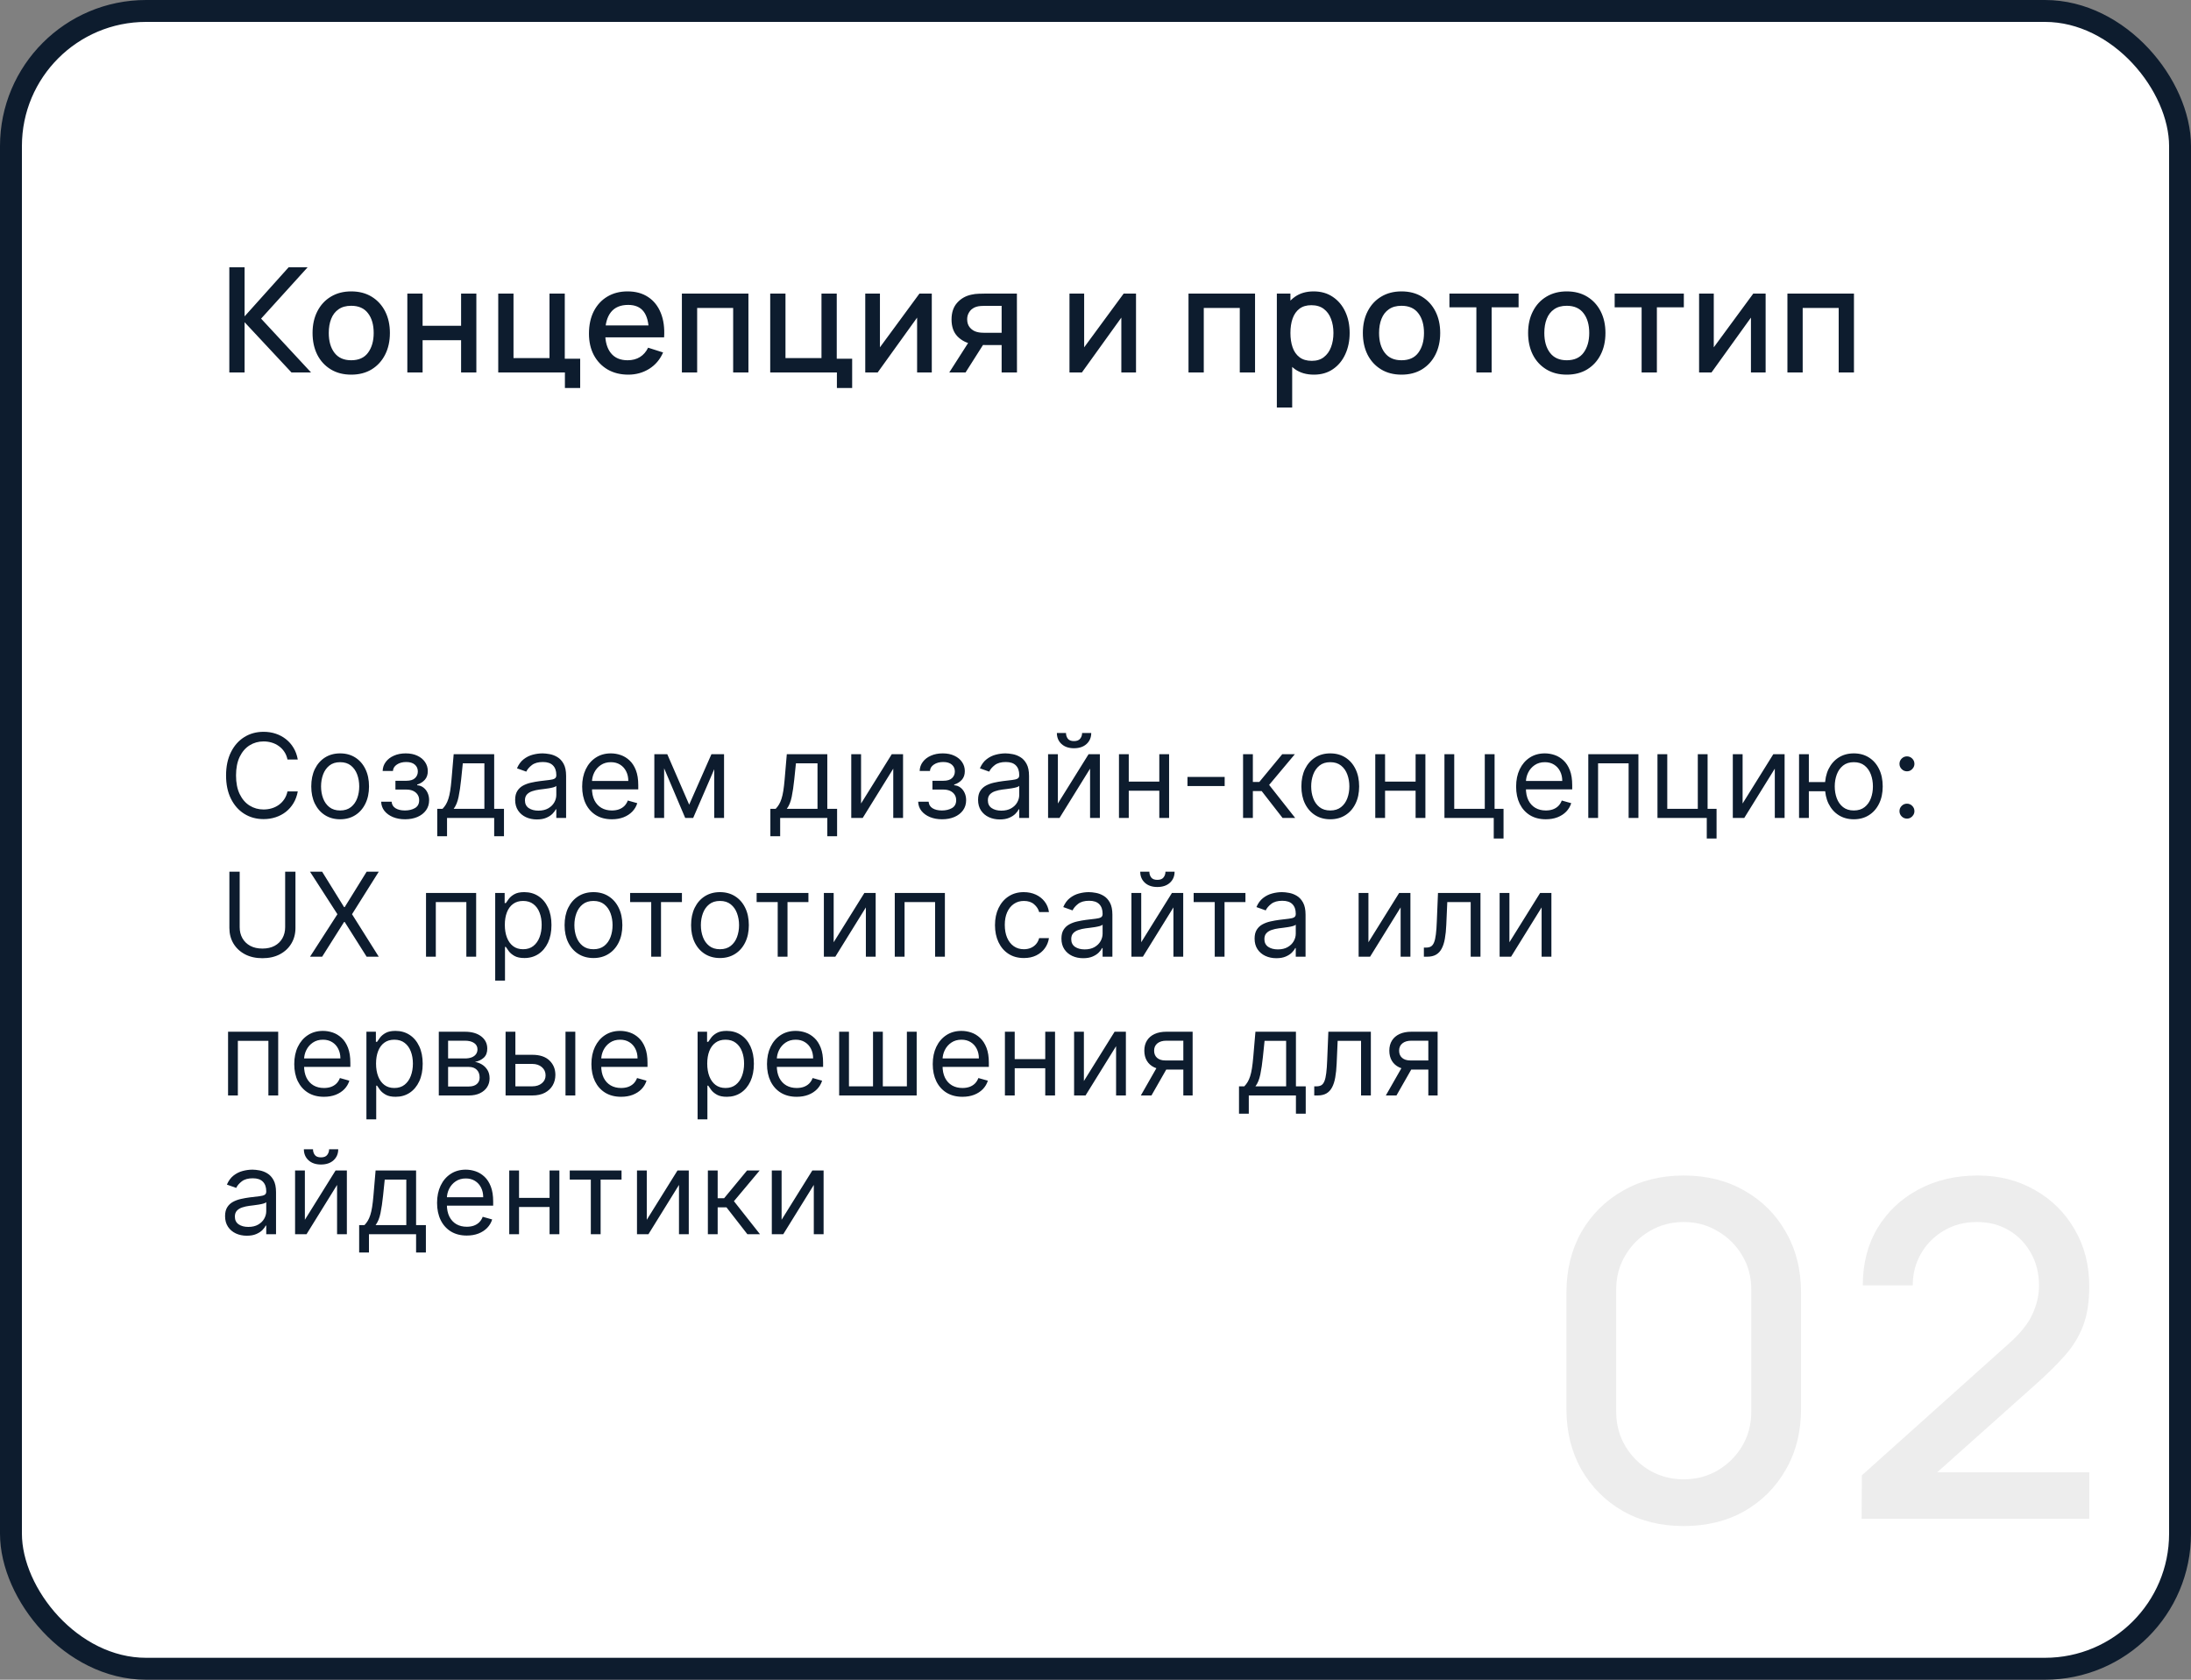 <?xml version="1.0" encoding="UTF-8"?> <svg xmlns="http://www.w3.org/2000/svg" width="300" height="230" viewBox="0 0 300 230" fill="none"><rect x="0" y="0" width="300" height="230" fill="#808080" stroke="none"/><rect x="1.5" y="1.5" width="297" height="227" rx="18.5" fill="white" stroke="#0D1C2E" stroke-width="3"></rect><path d="M31.4 51V36.6H33.49V43.32L39.52 36.6H42.12L35.75 43.63L42.59 51H39.91L33.49 44.12V51H31.4ZM48.087 51.3C47.007 51.3 46.07 51.057 45.277 50.57C44.483 50.083 43.87 49.413 43.437 48.56C43.01 47.7 42.797 46.71 42.797 45.59C42.797 44.463 43.017 43.473 43.457 42.62C43.897 41.76 44.514 41.093 45.307 40.62C46.1 40.14 47.027 39.9 48.087 39.9C49.167 39.9 50.103 40.143 50.897 40.63C51.69 41.117 52.303 41.787 52.737 42.64C53.17 43.493 53.387 44.477 53.387 45.59C53.387 46.717 53.167 47.71 52.727 48.57C52.294 49.423 51.68 50.093 50.887 50.58C50.093 51.06 49.16 51.3 48.087 51.3ZM48.087 49.33C49.12 49.33 49.89 48.983 50.397 48.29C50.91 47.59 51.167 46.69 51.167 45.59C51.167 44.463 50.907 43.563 50.387 42.89C49.873 42.21 49.107 41.87 48.087 41.87C47.387 41.87 46.81 42.03 46.357 42.35C45.904 42.663 45.567 43.1 45.347 43.66C45.127 44.213 45.017 44.857 45.017 45.59C45.017 46.723 45.277 47.63 45.797 48.31C46.317 48.99 47.08 49.33 48.087 49.33ZM55.774 51V40.2H57.864V44.61H63.134V40.2H65.224V51H63.134V46.58H57.864V51H55.774ZM77.35 53.13V51H68.221V40.2H70.311V49.03H75.24V40.2H77.331V49.12H79.441V53.13H77.35ZM86.033 51.3C84.96 51.3 84.016 51.067 83.203 50.6C82.396 50.127 81.766 49.47 81.313 48.63C80.866 47.783 80.643 46.803 80.643 45.69C80.643 44.51 80.863 43.487 81.303 42.62C81.75 41.753 82.37 41.083 83.163 40.61C83.956 40.137 84.88 39.9 85.933 39.9C87.033 39.9 87.97 40.157 88.743 40.67C89.516 41.177 90.093 41.9 90.473 42.84C90.86 43.78 91.013 44.897 90.933 46.19H88.843V45.43C88.83 44.177 88.59 43.25 88.123 42.65C87.663 42.05 86.96 41.75 86.013 41.75C84.966 41.75 84.18 42.08 83.653 42.74C83.126 43.4 82.863 44.353 82.863 45.6C82.863 46.787 83.126 47.707 83.653 48.36C84.18 49.007 84.94 49.33 85.933 49.33C86.586 49.33 87.15 49.183 87.623 48.89C88.103 48.59 88.476 48.163 88.743 47.61L90.793 48.26C90.373 49.227 89.736 49.977 88.883 50.51C88.03 51.037 87.08 51.3 86.033 51.3ZM82.183 46.19V44.56H89.893V46.19H82.183ZM93.367 51V40.2H102.477V51H100.387V42.17H95.457V51H93.367ZM114.591 53.13V51H105.461V40.2H107.551V49.03H112.481V40.2H114.571V49.12H116.681V53.13H114.591ZM127.584 40.2V51H125.574V43.49L120.174 51H118.474V40.2H120.484V47.56L125.894 40.2H127.584ZM137.148 51V47.25H135.008C134.755 47.25 134.451 47.24 134.098 47.22C133.751 47.2 133.425 47.163 133.118 47.11C132.311 46.963 131.638 46.613 131.098 46.06C130.558 45.5 130.288 44.73 130.288 43.75C130.288 42.803 130.541 42.043 131.048 41.47C131.561 40.89 132.211 40.517 132.998 40.35C133.338 40.27 133.685 40.227 134.038 40.22C134.398 40.207 134.701 40.2 134.948 40.2H139.238L139.248 51H137.148ZM129.978 51L132.708 46.73H134.918L132.208 51H129.978ZM134.828 45.57H137.148V41.88H134.828C134.681 41.88 134.501 41.887 134.288 41.9C134.075 41.913 133.868 41.95 133.668 42.01C133.461 42.07 133.261 42.177 133.068 42.33C132.881 42.483 132.728 42.68 132.608 42.92C132.488 43.153 132.428 43.423 132.428 43.73C132.428 44.19 132.558 44.57 132.818 44.87C133.078 45.163 133.388 45.357 133.748 45.45C133.941 45.503 134.135 45.537 134.328 45.55C134.521 45.563 134.688 45.57 134.828 45.57ZM155.547 40.2V51H153.537V43.49L148.137 51H146.437V40.2H148.447V47.56L153.857 40.2H155.547ZM162.735 51V40.2H171.845V51H169.755V42.17H164.825V51H162.735ZM179.91 51.3C178.877 51.3 178.01 51.05 177.31 50.55C176.61 50.043 176.08 49.36 175.72 48.5C175.36 47.64 175.18 46.67 175.18 45.59C175.18 44.51 175.357 43.54 175.71 42.68C176.07 41.82 176.597 41.143 177.29 40.65C177.99 40.15 178.85 39.9 179.87 39.9C180.883 39.9 181.757 40.15 182.49 40.65C183.23 41.143 183.8 41.82 184.2 42.68C184.6 43.533 184.8 44.503 184.8 45.59C184.8 46.67 184.6 47.643 184.2 48.51C183.807 49.37 183.243 50.05 182.51 50.55C181.783 51.05 180.917 51.3 179.91 51.3ZM174.83 55.8V40.2H176.69V47.97H176.93V55.8H174.83ZM179.62 49.41C180.287 49.41 180.837 49.24 181.27 48.9C181.71 48.56 182.037 48.103 182.25 47.53C182.47 46.95 182.58 46.303 182.58 45.59C182.58 44.883 182.47 44.243 182.25 43.67C182.037 43.097 181.707 42.64 181.26 42.3C180.813 41.96 180.243 41.79 179.55 41.79C178.897 41.79 178.357 41.95 177.93 42.27C177.51 42.59 177.197 43.037 176.99 43.61C176.79 44.183 176.69 44.843 176.69 45.59C176.69 46.337 176.79 46.997 176.99 47.57C177.19 48.143 177.507 48.593 177.94 48.92C178.373 49.247 178.933 49.41 179.62 49.41ZM191.898 51.3C190.818 51.3 189.881 51.057 189.088 50.57C188.294 50.083 187.681 49.413 187.248 48.56C186.821 47.7 186.608 46.71 186.608 45.59C186.608 44.463 186.828 43.473 187.268 42.62C187.708 41.76 188.324 41.093 189.118 40.62C189.911 40.14 190.838 39.9 191.898 39.9C192.978 39.9 193.914 40.143 194.708 40.63C195.501 41.117 196.114 41.787 196.548 42.64C196.981 43.493 197.198 44.477 197.198 45.59C197.198 46.717 196.978 47.71 196.538 48.57C196.104 49.423 195.491 50.093 194.698 50.58C193.904 51.06 192.971 51.3 191.898 51.3ZM191.898 49.33C192.931 49.33 193.701 48.983 194.208 48.29C194.721 47.59 194.978 46.69 194.978 45.59C194.978 44.463 194.718 43.563 194.198 42.89C193.684 42.21 192.918 41.87 191.898 41.87C191.198 41.87 190.621 42.03 190.168 42.35C189.714 42.663 189.378 43.1 189.158 43.66C188.938 44.213 188.828 44.857 188.828 45.59C188.828 46.723 189.088 47.63 189.608 48.31C190.128 48.99 190.891 49.33 191.898 49.33ZM202.151 51V42.08H198.461V40.2H207.931V42.08H204.241V51H202.151ZM214.524 51.3C213.444 51.3 212.508 51.057 211.714 50.57C210.921 50.083 210.308 49.413 209.874 48.56C209.448 47.7 209.234 46.71 209.234 45.59C209.234 44.463 209.454 43.473 209.894 42.62C210.334 41.76 210.951 41.093 211.744 40.62C212.538 40.14 213.464 39.9 214.524 39.9C215.604 39.9 216.541 40.143 217.334 40.63C218.128 41.117 218.741 41.787 219.174 42.64C219.608 43.493 219.824 44.477 219.824 45.59C219.824 46.717 219.604 47.71 219.164 48.57C218.731 49.423 218.118 50.093 217.324 50.58C216.531 51.06 215.598 51.3 214.524 51.3ZM214.524 49.33C215.558 49.33 216.328 48.983 216.834 48.29C217.348 47.59 217.604 46.69 217.604 45.59C217.604 44.463 217.344 43.563 216.824 42.89C216.311 42.21 215.544 41.87 214.524 41.87C213.824 41.87 213.248 42.03 212.794 42.35C212.341 42.663 212.004 43.1 211.784 43.66C211.564 44.213 211.454 44.857 211.454 45.59C211.454 46.723 211.714 47.63 212.234 48.31C212.754 48.99 213.518 49.33 214.524 49.33ZM224.777 51V42.08H221.087V40.2H230.557V42.08H226.867V51H224.777ZM241.756 40.2V51H239.746V43.49L234.346 51H232.646V40.2H234.656V47.56L240.066 40.2H241.756ZM244.741 51V40.2H253.851V51H251.761V42.17H246.831V51H244.741Z" fill="#0D1C2E"></path><path d="M40.773 104H39.364C39.28 103.595 39.135 103.239 38.926 102.932C38.722 102.625 38.472 102.367 38.176 102.159C37.885 101.947 37.561 101.788 37.205 101.682C36.849 101.576 36.477 101.523 36.091 101.523C35.386 101.523 34.748 101.701 34.176 102.057C33.608 102.413 33.155 102.938 32.818 103.631C32.485 104.324 32.318 105.174 32.318 106.182C32.318 107.189 32.485 108.04 32.818 108.733C33.155 109.426 33.608 109.951 34.176 110.307C34.748 110.663 35.386 110.841 36.091 110.841C36.477 110.841 36.849 110.788 37.205 110.682C37.561 110.576 37.885 110.419 38.176 110.21C38.472 109.998 38.722 109.739 38.926 109.432C39.135 109.121 39.28 108.765 39.364 108.364H40.773C40.667 108.958 40.474 109.491 40.193 109.96C39.913 110.43 39.564 110.83 39.148 111.159C38.731 111.485 38.263 111.733 37.744 111.903C37.229 112.074 36.678 112.159 36.091 112.159C35.099 112.159 34.216 111.917 33.443 111.432C32.67 110.947 32.062 110.258 31.619 109.364C31.176 108.47 30.954 107.409 30.954 106.182C30.954 104.955 31.176 103.894 31.619 103C32.062 102.106 32.67 101.417 33.443 100.932C34.216 100.447 35.099 100.205 36.091 100.205C36.678 100.205 37.229 100.29 37.744 100.46C38.263 100.631 38.731 100.881 39.148 101.21C39.564 101.536 39.913 101.934 40.193 102.403C40.474 102.869 40.667 103.402 40.773 104ZM46.573 112.182C45.785 112.182 45.094 111.994 44.499 111.619C43.909 111.244 43.447 110.72 43.113 110.045C42.784 109.371 42.619 108.583 42.619 107.682C42.619 106.773 42.784 105.979 43.113 105.301C43.447 104.623 43.909 104.097 44.499 103.722C45.094 103.347 45.785 103.159 46.573 103.159C47.361 103.159 48.051 103.347 48.642 103.722C49.236 104.097 49.698 104.623 50.028 105.301C50.361 105.979 50.528 106.773 50.528 107.682C50.528 108.583 50.361 109.371 50.028 110.045C49.698 110.72 49.236 111.244 48.642 111.619C48.051 111.994 47.361 112.182 46.573 112.182ZM46.573 110.977C47.172 110.977 47.664 110.824 48.051 110.517C48.437 110.21 48.723 109.807 48.909 109.307C49.094 108.807 49.187 108.265 49.187 107.682C49.187 107.098 49.094 106.555 48.909 106.051C48.723 105.547 48.437 105.14 48.051 104.83C47.664 104.519 47.172 104.364 46.573 104.364C45.975 104.364 45.482 104.519 45.096 104.83C44.71 105.14 44.424 105.547 44.238 106.051C44.053 106.555 43.96 107.098 43.96 107.682C43.96 108.265 44.053 108.807 44.238 109.307C44.424 109.807 44.71 110.21 45.096 110.517C45.482 110.824 45.975 110.977 46.573 110.977ZM52.189 109.773H53.621C53.651 110.167 53.83 110.466 54.155 110.67C54.485 110.875 54.913 110.977 55.439 110.977C55.977 110.977 56.437 110.867 56.82 110.648C57.203 110.424 57.394 110.064 57.394 109.568C57.394 109.277 57.322 109.023 57.178 108.807C57.034 108.587 56.831 108.417 56.57 108.295C56.309 108.174 56 108.114 55.644 108.114H54.144V106.909H55.644C56.178 106.909 56.572 106.788 56.826 106.545C57.083 106.303 57.212 106 57.212 105.636C57.212 105.246 57.074 104.934 56.797 104.699C56.521 104.46 56.129 104.341 55.621 104.341C55.11 104.341 54.684 104.456 54.343 104.688C54.002 104.915 53.822 105.208 53.803 105.568H52.394C52.409 105.098 52.553 104.684 52.826 104.324C53.098 103.96 53.47 103.676 53.939 103.472C54.409 103.263 54.947 103.159 55.553 103.159C56.167 103.159 56.699 103.267 57.15 103.483C57.604 103.695 57.955 103.985 58.201 104.352C58.451 104.716 58.576 105.129 58.576 105.591C58.576 106.083 58.437 106.481 58.161 106.784C57.884 107.087 57.538 107.303 57.121 107.432V107.523C57.451 107.545 57.737 107.652 57.979 107.841C58.225 108.027 58.417 108.271 58.553 108.574C58.689 108.873 58.758 109.205 58.758 109.568C58.758 110.098 58.615 110.561 58.331 110.955C58.047 111.345 57.657 111.648 57.161 111.864C56.665 112.076 56.098 112.182 55.462 112.182C54.845 112.182 54.292 112.081 53.803 111.881C53.314 111.676 52.926 111.394 52.638 111.034C52.354 110.67 52.205 110.25 52.189 109.773ZM59.869 114.5V110.75H60.596C60.775 110.564 60.928 110.364 61.057 110.148C61.185 109.932 61.297 109.676 61.392 109.381C61.49 109.081 61.574 108.718 61.642 108.29C61.71 107.858 61.771 107.337 61.824 106.727L62.119 103.273H67.665V110.75H69.006V114.5H67.665V112H61.21V114.5H59.869ZM62.119 110.75H66.324V104.523H63.369L63.142 106.727C63.047 107.64 62.93 108.437 62.79 109.119C62.65 109.801 62.426 110.345 62.119 110.75ZM73.514 112.205C72.96 112.205 72.459 112.1 72.008 111.892C71.557 111.68 71.199 111.375 70.934 110.977C70.669 110.576 70.536 110.091 70.536 109.523C70.536 109.023 70.635 108.617 70.832 108.307C71.029 107.992 71.292 107.746 71.621 107.568C71.951 107.39 72.315 107.258 72.712 107.17C73.114 107.08 73.517 107.008 73.923 106.955C74.453 106.886 74.883 106.835 75.212 106.801C75.546 106.763 75.788 106.701 75.94 106.614C76.095 106.527 76.173 106.375 76.173 106.159V106.114C76.173 105.553 76.019 105.117 75.712 104.807C75.409 104.496 74.949 104.341 74.332 104.341C73.692 104.341 73.19 104.481 72.826 104.761C72.462 105.042 72.207 105.341 72.059 105.659L70.786 105.205C71.014 104.674 71.317 104.261 71.695 103.966C72.078 103.667 72.495 103.458 72.945 103.341C73.4 103.22 73.847 103.159 74.286 103.159C74.567 103.159 74.889 103.193 75.252 103.261C75.62 103.326 75.974 103.46 76.315 103.665C76.659 103.869 76.945 104.178 77.173 104.591C77.4 105.004 77.514 105.557 77.514 106.25V112H76.173V110.818H76.105C76.014 111.008 75.862 111.21 75.65 111.426C75.438 111.642 75.156 111.826 74.803 111.977C74.451 112.129 74.021 112.205 73.514 112.205ZM73.718 111C74.248 111 74.695 110.896 75.059 110.688C75.427 110.479 75.703 110.21 75.889 109.881C76.078 109.551 76.173 109.205 76.173 108.841V107.614C76.116 107.682 75.991 107.744 75.798 107.801C75.608 107.854 75.389 107.902 75.139 107.943C74.892 107.981 74.652 108.015 74.417 108.045C74.186 108.072 73.998 108.095 73.855 108.114C73.506 108.159 73.18 108.233 72.877 108.335C72.578 108.434 72.335 108.583 72.15 108.784C71.968 108.981 71.877 109.25 71.877 109.591C71.877 110.057 72.05 110.409 72.394 110.648C72.743 110.883 73.184 111 73.718 111ZM83.78 112.182C82.939 112.182 82.214 111.996 81.604 111.625C80.998 111.25 80.53 110.727 80.201 110.057C79.875 109.383 79.712 108.598 79.712 107.705C79.712 106.811 79.875 106.023 80.201 105.341C80.53 104.655 80.988 104.121 81.576 103.739C82.166 103.352 82.856 103.159 83.644 103.159C84.098 103.159 84.547 103.235 84.99 103.386C85.433 103.538 85.837 103.784 86.201 104.125C86.564 104.462 86.854 104.909 87.07 105.466C87.286 106.023 87.394 106.708 87.394 107.523V108.091H80.666V106.932H86.03C86.03 106.439 85.932 106 85.735 105.614C85.541 105.227 85.265 104.922 84.905 104.699C84.549 104.475 84.129 104.364 83.644 104.364C83.11 104.364 82.647 104.496 82.257 104.761C81.871 105.023 81.574 105.364 81.365 105.784C81.157 106.205 81.053 106.655 81.053 107.136V107.909C81.053 108.568 81.166 109.127 81.394 109.585C81.625 110.04 81.945 110.386 82.354 110.625C82.763 110.86 83.238 110.977 83.78 110.977C84.132 110.977 84.451 110.928 84.735 110.83C85.022 110.727 85.271 110.576 85.479 110.375C85.687 110.17 85.848 109.917 85.962 109.614L87.257 109.977C87.121 110.417 86.892 110.803 86.57 111.136C86.248 111.466 85.85 111.723 85.377 111.909C84.903 112.091 84.371 112.182 83.78 112.182ZM94.366 110.182L97.412 103.273H98.684L94.912 112H93.821L90.116 103.273H91.366L94.366 110.182ZM90.934 103.273V112H89.594V103.273H90.934ZM97.798 112V103.273H99.139V112H97.798ZM105.482 114.5V110.75H106.209C106.387 110.564 106.54 110.364 106.669 110.148C106.798 109.932 106.91 109.676 107.004 109.381C107.103 109.081 107.186 108.718 107.254 108.29C107.323 107.858 107.383 107.337 107.436 106.727L107.732 103.273H113.277V110.75H114.618V114.5H113.277V112H106.823V114.5H105.482ZM107.732 110.75H111.936V104.523H108.982L108.754 106.727C108.66 107.64 108.542 108.437 108.402 109.119C108.262 109.801 108.039 110.345 107.732 110.75ZM117.899 110.023L122.103 103.273H123.649V112H122.308V105.25L118.126 112H116.558V103.273H117.899V110.023ZM125.719 109.773H127.151C127.181 110.167 127.359 110.466 127.685 110.67C128.015 110.875 128.443 110.977 128.969 110.977C129.507 110.977 129.967 110.867 130.35 110.648C130.733 110.424 130.924 110.064 130.924 109.568C130.924 109.277 130.852 109.023 130.708 108.807C130.564 108.587 130.361 108.417 130.1 108.295C129.839 108.174 129.53 108.114 129.174 108.114H127.674V106.909H129.174C129.708 106.909 130.102 106.788 130.356 106.545C130.613 106.303 130.742 106 130.742 105.636C130.742 105.246 130.604 104.934 130.327 104.699C130.051 104.46 129.659 104.341 129.151 104.341C128.64 104.341 128.214 104.456 127.873 104.688C127.532 104.915 127.352 105.208 127.333 105.568H125.924C125.939 105.098 126.083 104.684 126.356 104.324C126.628 103.96 127 103.676 127.469 103.472C127.939 103.263 128.477 103.159 129.083 103.159C129.697 103.159 130.229 103.267 130.68 103.483C131.134 103.695 131.484 103.985 131.731 104.352C131.981 104.716 132.106 105.129 132.106 105.591C132.106 106.083 131.967 106.481 131.691 106.784C131.414 107.087 131.068 107.303 130.651 107.432V107.523C130.981 107.545 131.267 107.652 131.509 107.841C131.755 108.027 131.947 108.271 132.083 108.574C132.219 108.873 132.287 109.205 132.287 109.568C132.287 110.098 132.145 110.561 131.861 110.955C131.577 111.345 131.187 111.648 130.691 111.864C130.195 112.076 129.628 112.182 128.992 112.182C128.375 112.182 127.822 112.081 127.333 111.881C126.844 111.676 126.456 111.394 126.168 111.034C125.884 110.67 125.734 110.25 125.719 109.773ZM136.899 112.205C136.346 112.205 135.844 112.1 135.394 111.892C134.943 111.68 134.585 111.375 134.32 110.977C134.055 110.576 133.922 110.091 133.922 109.523C133.922 109.023 134.02 108.617 134.217 108.307C134.414 107.992 134.678 107.746 135.007 107.568C135.337 107.39 135.7 107.258 136.098 107.17C136.5 107.08 136.903 107.008 137.308 106.955C137.839 106.886 138.269 106.835 138.598 106.801C138.931 106.763 139.174 106.701 139.325 106.614C139.481 106.527 139.558 106.375 139.558 106.159V106.114C139.558 105.553 139.405 105.117 139.098 104.807C138.795 104.496 138.335 104.341 137.717 104.341C137.077 104.341 136.575 104.481 136.212 104.761C135.848 105.042 135.592 105.341 135.445 105.659L134.172 105.205C134.399 104.674 134.702 104.261 135.081 103.966C135.464 103.667 135.88 103.458 136.331 103.341C136.786 103.22 137.233 103.159 137.672 103.159C137.952 103.159 138.274 103.193 138.638 103.261C139.005 103.326 139.359 103.46 139.7 103.665C140.045 103.869 140.331 104.178 140.558 104.591C140.786 105.004 140.899 105.557 140.899 106.25V112H139.558V110.818H139.49C139.399 111.008 139.248 111.21 139.036 111.426C138.823 111.642 138.541 111.826 138.189 111.977C137.837 112.129 137.407 112.205 136.899 112.205ZM137.104 111C137.634 111 138.081 110.896 138.445 110.688C138.812 110.479 139.089 110.21 139.274 109.881C139.464 109.551 139.558 109.205 139.558 108.841V107.614C139.501 107.682 139.376 107.744 139.183 107.801C138.994 107.854 138.774 107.902 138.524 107.943C138.278 107.981 138.037 108.015 137.803 108.045C137.572 108.072 137.384 108.095 137.24 108.114C136.892 108.159 136.566 108.233 136.263 108.335C135.964 108.434 135.721 108.583 135.536 108.784C135.354 108.981 135.263 109.25 135.263 109.591C135.263 110.057 135.435 110.409 135.78 110.648C136.128 110.883 136.57 111 137.104 111ZM144.848 110.023L149.052 103.273H150.598V112H149.257V105.25L145.075 112H143.507V103.273H144.848V110.023ZM148.166 100.364H149.416C149.416 100.977 149.204 101.479 148.779 101.869C148.355 102.259 147.779 102.455 147.052 102.455C146.336 102.455 145.766 102.259 145.342 101.869C144.921 101.479 144.711 100.977 144.711 100.364H145.961C145.961 100.659 146.043 100.919 146.206 101.142C146.372 101.366 146.654 101.477 147.052 101.477C147.45 101.477 147.734 101.366 147.904 101.142C148.079 100.919 148.166 100.659 148.166 100.364ZM159.054 107.023V108.273H154.236V107.023H159.054ZM154.554 103.273V112H153.214V103.273H154.554ZM160.077 103.273V112H158.736V103.273H160.077ZM167.686 106.386V107.636H162.595V106.386H167.686ZM170.205 112V103.273H171.546V107.068H172.433L175.569 103.273H177.296L173.774 107.477L177.342 112H175.614L172.751 108.318H171.546V112H170.205ZM182.145 112.182C181.357 112.182 180.666 111.994 180.071 111.619C179.48 111.244 179.018 110.72 178.685 110.045C178.355 109.371 178.191 108.583 178.191 107.682C178.191 106.773 178.355 105.979 178.685 105.301C179.018 104.623 179.48 104.097 180.071 103.722C180.666 103.347 181.357 103.159 182.145 103.159C182.933 103.159 183.622 103.347 184.213 103.722C184.808 104.097 185.27 104.623 185.6 105.301C185.933 105.979 186.1 106.773 186.1 107.682C186.1 108.583 185.933 109.371 185.6 110.045C185.27 110.72 184.808 111.244 184.213 111.619C183.622 111.994 182.933 112.182 182.145 112.182ZM182.145 110.977C182.744 110.977 183.236 110.824 183.622 110.517C184.009 110.21 184.295 109.807 184.48 109.307C184.666 108.807 184.759 108.265 184.759 107.682C184.759 107.098 184.666 106.555 184.48 106.051C184.295 105.547 184.009 105.14 183.622 104.83C183.236 104.519 182.744 104.364 182.145 104.364C181.547 104.364 181.054 104.519 180.668 104.83C180.282 105.14 179.996 105.547 179.81 106.051C179.624 106.555 179.532 107.098 179.532 107.682C179.532 108.265 179.624 108.807 179.81 109.307C179.996 109.807 180.282 110.21 180.668 110.517C181.054 110.824 181.547 110.977 182.145 110.977ZM194.148 107.023V108.273H189.329V107.023H194.148ZM189.648 103.273V112H188.307V103.273H189.648ZM195.17 103.273V112H193.829V103.273H195.17ZM204.643 103.273V110.75H205.87V114.818H204.529V112H197.779V103.273H199.12V110.75H203.302V103.273H204.643ZM211.661 112.182C210.82 112.182 210.094 111.996 209.485 111.625C208.879 111.25 208.411 110.727 208.081 110.057C207.755 109.383 207.593 108.598 207.593 107.705C207.593 106.811 207.755 106.023 208.081 105.341C208.411 104.655 208.869 104.121 209.456 103.739C210.047 103.352 210.736 103.159 211.524 103.159C211.979 103.159 212.428 103.235 212.871 103.386C213.314 103.538 213.718 103.784 214.081 104.125C214.445 104.462 214.735 104.909 214.951 105.466C215.166 106.023 215.274 106.708 215.274 107.523V108.091H208.547V106.932H213.911C213.911 106.439 213.812 106 213.615 105.614C213.422 105.227 213.146 104.922 212.786 104.699C212.43 104.475 212.009 104.364 211.524 104.364C210.99 104.364 210.528 104.496 210.138 104.761C209.752 105.023 209.454 105.364 209.246 105.784C209.038 106.205 208.933 106.655 208.933 107.136V107.909C208.933 108.568 209.047 109.127 209.274 109.585C209.505 110.04 209.826 110.386 210.235 110.625C210.644 110.86 211.119 110.977 211.661 110.977C212.013 110.977 212.331 110.928 212.615 110.83C212.903 110.727 213.151 110.576 213.36 110.375C213.568 110.17 213.729 109.917 213.843 109.614L215.138 109.977C215.002 110.417 214.772 110.803 214.451 111.136C214.129 111.466 213.731 111.723 213.257 111.909C212.784 112.091 212.252 112.182 211.661 112.182ZM217.474 112V103.273H224.338V112H222.997V104.523H218.815V112H217.474ZM233.81 103.273V110.75H235.038V114.818H233.697V112H226.947V103.273H228.288V110.75H232.469V103.273H233.81ZM238.604 110.023L242.808 103.273H244.354V112H243.013V105.25L238.831 112H237.263V103.273H238.604V110.023ZM251.152 107.091V108.341H246.538V107.091H251.152ZM247.674 103.273V112H246.333V103.273H247.674ZM253.833 112.182C253.046 112.182 252.354 111.994 251.76 111.619C251.169 111.244 250.707 110.72 250.373 110.045C250.044 109.371 249.879 108.583 249.879 107.682C249.879 106.773 250.044 105.979 250.373 105.301C250.707 104.623 251.169 104.097 251.76 103.722C252.354 103.347 253.046 103.159 253.833 103.159C254.621 103.159 255.311 103.347 255.902 103.722C256.496 104.097 256.958 104.623 257.288 105.301C257.621 105.979 257.788 106.773 257.788 107.682C257.788 108.583 257.621 109.371 257.288 110.045C256.958 110.72 256.496 111.244 255.902 111.619C255.311 111.994 254.621 112.182 253.833 112.182ZM253.833 110.977C254.432 110.977 254.924 110.824 255.311 110.517C255.697 110.21 255.983 109.807 256.169 109.307C256.354 108.807 256.447 108.265 256.447 107.682C256.447 107.098 256.354 106.555 256.169 106.051C255.983 105.547 255.697 105.14 255.311 104.83C254.924 104.519 254.432 104.364 253.833 104.364C253.235 104.364 252.742 104.519 252.356 104.83C251.97 105.14 251.684 105.547 251.498 106.051C251.313 106.555 251.22 107.098 251.22 107.682C251.22 108.265 251.313 108.807 251.498 109.307C251.684 109.807 251.97 110.21 252.356 110.517C252.742 110.824 253.235 110.977 253.833 110.977ZM261.107 112.091C260.827 112.091 260.586 111.991 260.385 111.79C260.185 111.589 260.084 111.348 260.084 111.068C260.084 110.788 260.185 110.547 260.385 110.347C260.586 110.146 260.827 110.045 261.107 110.045C261.387 110.045 261.628 110.146 261.829 110.347C262.029 110.547 262.13 110.788 262.13 111.068C262.13 111.254 262.082 111.424 261.988 111.58C261.897 111.735 261.774 111.86 261.618 111.955C261.467 112.045 261.296 112.091 261.107 112.091ZM261.107 105.614C260.827 105.614 260.586 105.513 260.385 105.312C260.185 105.112 260.084 104.871 260.084 104.591C260.084 104.311 260.185 104.07 260.385 103.869C260.586 103.669 260.827 103.568 261.107 103.568C261.387 103.568 261.628 103.669 261.829 103.869C262.029 104.07 262.13 104.311 262.13 104.591C262.13 104.777 262.082 104.947 261.988 105.102C261.897 105.258 261.774 105.383 261.618 105.477C261.467 105.568 261.296 105.614 261.107 105.614ZM39.045 119.364H40.455V127.068C40.455 127.864 40.267 128.574 39.892 129.199C39.521 129.82 38.996 130.311 38.318 130.67C37.64 131.027 36.845 131.205 35.932 131.205C35.019 131.205 34.224 131.027 33.545 130.67C32.867 130.311 32.341 129.82 31.966 129.199C31.595 128.574 31.409 127.864 31.409 127.068V119.364H32.818V126.955C32.818 127.523 32.943 128.028 33.193 128.472C33.443 128.911 33.799 129.258 34.261 129.511C34.727 129.761 35.284 129.886 35.932 129.886C36.58 129.886 37.136 129.761 37.602 129.511C38.068 129.258 38.424 128.911 38.67 128.472C38.92 128.028 39.045 127.523 39.045 126.955V119.364ZM44.11 119.364L47.11 124.205H47.201L50.201 119.364H51.86L48.201 125.182L51.86 131H50.201L47.201 126.25H47.11L44.11 131H42.451L46.201 125.182L42.451 119.364H44.11ZM58.332 131V122.273H65.196V131H63.855V123.523H59.673V131H58.332ZM67.805 134.273V122.273H69.1V123.659H69.259C69.358 123.508 69.494 123.314 69.668 123.08C69.846 122.841 70.1 122.629 70.43 122.443C70.763 122.254 71.214 122.159 71.782 122.159C72.517 122.159 73.165 122.343 73.725 122.71C74.286 123.078 74.723 123.598 75.038 124.273C75.352 124.947 75.509 125.742 75.509 126.659C75.509 127.583 75.352 128.384 75.038 129.062C74.723 129.737 74.288 130.259 73.731 130.631C73.174 130.998 72.532 131.182 71.805 131.182C71.244 131.182 70.795 131.089 70.458 130.903C70.121 130.714 69.862 130.5 69.68 130.261C69.498 130.019 69.358 129.818 69.259 129.659H69.146V134.273H67.805ZM69.123 126.636C69.123 127.295 69.219 127.877 69.413 128.381C69.606 128.881 69.888 129.273 70.259 129.557C70.63 129.837 71.085 129.977 71.623 129.977C72.184 129.977 72.651 129.83 73.026 129.534C73.405 129.235 73.689 128.833 73.879 128.33C74.072 127.822 74.168 127.258 74.168 126.636C74.168 126.023 74.074 125.47 73.884 124.977C73.699 124.481 73.416 124.089 73.038 123.801C72.663 123.509 72.191 123.364 71.623 123.364C71.078 123.364 70.619 123.502 70.248 123.778C69.877 124.051 69.596 124.434 69.407 124.926C69.218 125.415 69.123 125.985 69.123 126.636ZM81.26 131.182C80.472 131.182 79.781 130.994 79.186 130.619C78.596 130.244 78.133 129.72 77.8 129.045C77.471 128.371 77.306 127.583 77.306 126.682C77.306 125.773 77.471 124.979 77.8 124.301C78.133 123.623 78.596 123.097 79.186 122.722C79.781 122.347 80.472 122.159 81.26 122.159C82.048 122.159 82.737 122.347 83.328 122.722C83.923 123.097 84.385 123.623 84.715 124.301C85.048 124.979 85.215 125.773 85.215 126.682C85.215 127.583 85.048 128.371 84.715 129.045C84.385 129.72 83.923 130.244 83.328 130.619C82.737 130.994 82.048 131.182 81.26 131.182ZM81.26 129.977C81.859 129.977 82.351 129.824 82.737 129.517C83.124 129.21 83.41 128.807 83.596 128.307C83.781 127.807 83.874 127.265 83.874 126.682C83.874 126.098 83.781 125.555 83.596 125.051C83.41 124.547 83.124 124.14 82.737 123.83C82.351 123.519 81.859 123.364 81.26 123.364C80.662 123.364 80.169 123.519 79.783 123.83C79.397 124.14 79.111 124.547 78.925 125.051C78.739 125.555 78.647 126.098 78.647 126.682C78.647 127.265 78.739 127.807 78.925 128.307C79.111 128.807 79.397 129.21 79.783 129.517C80.169 129.824 80.662 129.977 81.26 129.977ZM86.281 123.523V122.273H93.372V123.523H90.508V131H89.167V123.523H86.281ZM98.58 131.182C97.792 131.182 97.101 130.994 96.506 130.619C95.915 130.244 95.453 129.72 95.12 129.045C94.79 128.371 94.626 127.583 94.626 126.682C94.626 125.773 94.79 124.979 95.12 124.301C95.453 123.623 95.915 123.097 96.506 122.722C97.101 122.347 97.792 122.159 98.58 122.159C99.368 122.159 100.057 122.347 100.648 122.722C101.243 123.097 101.705 123.623 102.035 124.301C102.368 124.979 102.535 125.773 102.535 126.682C102.535 127.583 102.368 128.371 102.035 129.045C101.705 129.72 101.243 130.244 100.648 130.619C100.057 130.994 99.368 131.182 98.58 131.182ZM98.58 129.977C99.179 129.977 99.671 129.824 100.057 129.517C100.444 129.21 100.73 128.807 100.915 128.307C101.101 127.807 101.194 127.265 101.194 126.682C101.194 126.098 101.101 125.555 100.915 125.051C100.73 124.547 100.444 124.14 100.057 123.83C99.671 123.519 99.179 123.364 98.58 123.364C97.982 123.364 97.489 123.519 97.103 123.83C96.717 124.14 96.431 124.547 96.245 125.051C96.059 125.555 95.967 126.098 95.967 126.682C95.967 127.265 96.059 127.807 96.245 128.307C96.431 128.807 96.717 129.21 97.103 129.517C97.489 129.824 97.982 129.977 98.58 129.977ZM103.601 123.523V122.273H110.692V123.523H107.828V131H106.487V123.523H103.601ZM114.149 129.023L118.353 122.273H119.899V131H118.558V124.25L114.376 131H112.808V122.273H114.149V129.023ZM122.515 131V122.273H129.378V131H128.037V123.523H123.856V131H122.515ZM140.193 131.182C139.375 131.182 138.67 130.989 138.079 130.602C137.488 130.216 137.034 129.684 136.715 129.006C136.397 128.328 136.238 127.553 136.238 126.682C136.238 125.795 136.401 125.013 136.727 124.335C137.056 123.653 137.515 123.121 138.102 122.739C138.693 122.352 139.382 122.159 140.17 122.159C140.784 122.159 141.337 122.273 141.829 122.5C142.322 122.727 142.725 123.045 143.039 123.455C143.354 123.864 143.549 124.341 143.625 124.886H142.284C142.181 124.489 141.954 124.136 141.602 123.83C141.253 123.519 140.784 123.364 140.193 123.364C139.67 123.364 139.212 123.5 138.818 123.773C138.428 124.042 138.123 124.422 137.903 124.915C137.687 125.403 137.579 125.977 137.579 126.636C137.579 127.311 137.685 127.898 137.897 128.398C138.113 128.898 138.416 129.286 138.806 129.562C139.2 129.839 139.662 129.977 140.193 129.977C140.541 129.977 140.857 129.917 141.142 129.795C141.426 129.674 141.666 129.5 141.863 129.273C142.06 129.045 142.2 128.773 142.284 128.455H143.625C143.549 128.97 143.361 129.434 143.062 129.847C142.767 130.256 142.375 130.581 141.886 130.824C141.401 131.062 140.837 131.182 140.193 131.182ZM148.313 131.205C147.76 131.205 147.258 131.1 146.807 130.892C146.357 130.68 145.999 130.375 145.733 129.977C145.468 129.576 145.336 129.091 145.336 128.523C145.336 128.023 145.434 127.617 145.631 127.307C145.828 126.992 146.091 126.746 146.421 126.568C146.75 126.39 147.114 126.258 147.512 126.17C147.913 126.08 148.317 126.008 148.722 125.955C149.252 125.886 149.682 125.835 150.012 125.801C150.345 125.763 150.588 125.701 150.739 125.614C150.894 125.527 150.972 125.375 150.972 125.159V125.114C150.972 124.553 150.819 124.117 150.512 123.807C150.209 123.496 149.749 123.341 149.131 123.341C148.491 123.341 147.989 123.481 147.625 123.761C147.262 124.042 147.006 124.341 146.858 124.659L145.586 124.205C145.813 123.674 146.116 123.261 146.495 122.966C146.877 122.667 147.294 122.458 147.745 122.341C148.199 122.22 148.646 122.159 149.086 122.159C149.366 122.159 149.688 122.193 150.052 122.261C150.419 122.326 150.773 122.46 151.114 122.665C151.459 122.869 151.745 123.178 151.972 123.591C152.199 124.004 152.313 124.557 152.313 125.25V131H150.972V129.818H150.904C150.813 130.008 150.661 130.21 150.449 130.426C150.237 130.642 149.955 130.826 149.603 130.977C149.25 131.129 148.821 131.205 148.313 131.205ZM148.518 130C149.048 130 149.495 129.896 149.858 129.688C150.226 129.479 150.502 129.21 150.688 128.881C150.877 128.551 150.972 128.205 150.972 127.841V126.614C150.915 126.682 150.79 126.744 150.597 126.801C150.408 126.854 150.188 126.902 149.938 126.943C149.692 126.981 149.451 127.015 149.216 127.045C148.985 127.072 148.798 127.095 148.654 127.114C148.305 127.159 147.98 127.233 147.677 127.335C147.377 127.434 147.135 127.583 146.949 127.784C146.768 127.981 146.677 128.25 146.677 128.591C146.677 129.057 146.849 129.409 147.194 129.648C147.542 129.883 147.983 130 148.518 130ZM156.261 129.023L160.466 122.273H162.011V131H160.67V124.25L156.489 131H154.92V122.273H156.261V129.023ZM159.579 119.364H160.829C160.829 119.977 160.617 120.479 160.193 120.869C159.769 121.259 159.193 121.455 158.466 121.455C157.75 121.455 157.18 121.259 156.756 120.869C156.335 120.479 156.125 119.977 156.125 119.364H157.375C157.375 119.659 157.456 119.919 157.619 120.142C157.786 120.366 158.068 120.477 158.466 120.477C158.864 120.477 159.148 120.366 159.318 120.142C159.492 119.919 159.579 119.659 159.579 119.364ZM163.44 123.523V122.273H170.531V123.523H167.667V131H166.326V123.523H163.44ZM174.762 131.205C174.209 131.205 173.707 131.1 173.256 130.892C172.805 130.68 172.447 130.375 172.182 129.977C171.917 129.576 171.784 129.091 171.784 128.523C171.784 128.023 171.883 127.617 172.08 127.307C172.277 126.992 172.54 126.746 172.87 126.568C173.199 126.39 173.563 126.258 173.961 126.17C174.362 126.08 174.765 126.008 175.171 125.955C175.701 125.886 176.131 125.835 176.461 125.801C176.794 125.763 177.036 125.701 177.188 125.614C177.343 125.527 177.421 125.375 177.421 125.159V125.114C177.421 124.553 177.267 124.117 176.961 123.807C176.658 123.496 176.197 123.341 175.58 123.341C174.94 123.341 174.438 123.481 174.074 123.761C173.711 124.042 173.455 124.341 173.307 124.659L172.034 124.205C172.262 123.674 172.565 123.261 172.944 122.966C173.326 122.667 173.743 122.458 174.194 122.341C174.648 122.22 175.095 122.159 175.534 122.159C175.815 122.159 176.137 122.193 176.5 122.261C176.868 122.326 177.222 122.46 177.563 122.665C177.908 122.869 178.194 123.178 178.421 123.591C178.648 124.004 178.762 124.557 178.762 125.25V131H177.421V129.818H177.353C177.262 130.008 177.11 130.21 176.898 130.426C176.686 130.642 176.404 130.826 176.051 130.977C175.699 131.129 175.269 131.205 174.762 131.205ZM174.966 130C175.497 130 175.944 129.896 176.307 129.688C176.675 129.479 176.951 129.21 177.137 128.881C177.326 128.551 177.421 128.205 177.421 127.841V126.614C177.364 126.682 177.239 126.744 177.046 126.801C176.856 126.854 176.637 126.902 176.387 126.943C176.14 126.981 175.9 127.015 175.665 127.045C175.434 127.072 175.247 127.095 175.103 127.114C174.754 127.159 174.428 127.233 174.125 127.335C173.826 127.434 173.584 127.583 173.398 127.784C173.216 127.981 173.125 128.25 173.125 128.591C173.125 129.057 173.298 129.409 173.642 129.648C173.991 129.883 174.432 130 174.966 130ZM187.37 129.023L191.575 122.273H193.12V131H191.779V124.25L187.597 131H186.029V122.273H187.37V129.023ZM194.963 131V129.75H195.281C195.543 129.75 195.761 129.699 195.935 129.597C196.109 129.491 196.249 129.307 196.355 129.045C196.465 128.78 196.549 128.413 196.605 127.943C196.666 127.47 196.71 126.867 196.736 126.136L196.895 122.273H202.713V131H201.372V123.523H198.168L198.031 126.636C198.001 127.352 197.937 127.983 197.838 128.528C197.744 129.07 197.598 129.525 197.401 129.892C197.208 130.259 196.95 130.536 196.628 130.722C196.306 130.907 195.903 131 195.418 131H194.963ZM206.674 129.023L210.879 122.273H212.424V131H211.084V124.25L206.902 131H205.334V122.273H206.674V129.023ZM31.227 150V141.273H38.091V150H36.75V142.523H32.568V150H31.227ZM44.359 150.182C43.518 150.182 42.793 149.996 42.183 149.625C41.577 149.25 41.109 148.727 40.779 148.057C40.454 147.383 40.291 146.598 40.291 145.705C40.291 144.811 40.454 144.023 40.779 143.341C41.109 142.655 41.567 142.121 42.154 141.739C42.745 141.352 43.435 141.159 44.222 141.159C44.677 141.159 45.126 141.235 45.569 141.386C46.012 141.538 46.416 141.784 46.779 142.125C47.143 142.462 47.433 142.909 47.649 143.466C47.864 144.023 47.972 144.708 47.972 145.523V146.091H41.245V144.932H46.609C46.609 144.439 46.51 144 46.313 143.614C46.12 143.227 45.844 142.922 45.484 142.699C45.128 142.475 44.707 142.364 44.222 142.364C43.688 142.364 43.226 142.496 42.836 142.761C42.45 143.023 42.152 143.364 41.944 143.784C41.736 144.205 41.632 144.655 41.632 145.136V145.909C41.632 146.568 41.745 147.127 41.972 147.585C42.204 148.04 42.524 148.386 42.933 148.625C43.342 148.86 43.817 148.977 44.359 148.977C44.711 148.977 45.029 148.928 45.313 148.83C45.601 148.727 45.849 148.576 46.058 148.375C46.266 148.17 46.427 147.917 46.541 147.614L47.836 147.977C47.7 148.417 47.471 148.803 47.149 149.136C46.827 149.466 46.429 149.723 45.956 149.909C45.482 150.091 44.95 150.182 44.359 150.182ZM50.172 153.273V141.273H51.468V142.659H51.627C51.725 142.508 51.862 142.314 52.036 142.08C52.214 141.841 52.468 141.629 52.797 141.443C53.131 141.254 53.581 141.159 54.15 141.159C54.884 141.159 55.532 141.343 56.093 141.71C56.653 142.078 57.091 142.598 57.405 143.273C57.72 143.947 57.877 144.742 57.877 145.659C57.877 146.583 57.72 147.384 57.405 148.062C57.091 148.737 56.655 149.259 56.098 149.631C55.542 149.998 54.9 150.182 54.172 150.182C53.612 150.182 53.163 150.089 52.826 149.903C52.489 149.714 52.229 149.5 52.047 149.261C51.865 149.019 51.725 148.818 51.627 148.659H51.513V153.273H50.172ZM51.49 145.636C51.49 146.295 51.587 146.877 51.78 147.381C51.973 147.881 52.256 148.273 52.627 148.557C52.998 148.837 53.453 148.977 53.99 148.977C54.551 148.977 55.019 148.83 55.394 148.534C55.773 148.235 56.057 147.833 56.246 147.33C56.439 146.822 56.536 146.258 56.536 145.636C56.536 145.023 56.441 144.47 56.252 143.977C56.066 143.481 55.784 143.089 55.405 142.801C55.03 142.509 54.559 142.364 53.99 142.364C53.445 142.364 52.987 142.502 52.615 142.778C52.244 143.051 51.964 143.434 51.775 143.926C51.585 144.415 51.49 144.985 51.49 145.636ZM60.082 150V141.273H63.651C64.59 141.273 65.336 141.485 65.889 141.909C66.442 142.333 66.719 142.894 66.719 143.591C66.719 144.121 66.561 144.532 66.247 144.824C65.933 145.112 65.529 145.307 65.037 145.409C65.359 145.455 65.671 145.568 65.974 145.75C66.281 145.932 66.535 146.182 66.736 146.5C66.936 146.814 67.037 147.201 67.037 147.659C67.037 148.106 66.923 148.506 66.696 148.858C66.469 149.21 66.143 149.489 65.719 149.693C65.294 149.898 64.787 150 64.196 150H60.082ZM61.355 148.773H64.196C64.658 148.773 65.02 148.663 65.281 148.443C65.543 148.223 65.673 147.924 65.673 147.545C65.673 147.095 65.543 146.741 65.281 146.483C65.02 146.222 64.658 146.091 64.196 146.091H61.355V148.773ZM61.355 144.932H63.651C64.01 144.932 64.319 144.883 64.577 144.784C64.834 144.682 65.031 144.538 65.168 144.352C65.308 144.163 65.378 143.939 65.378 143.682C65.378 143.314 65.224 143.027 64.918 142.818C64.611 142.606 64.188 142.5 63.651 142.5H61.355V144.932ZM70.386 144.432H72.886C73.909 144.432 74.691 144.691 75.232 145.21C75.774 145.729 76.045 146.386 76.045 147.182C76.045 147.705 75.924 148.18 75.681 148.608C75.439 149.032 75.083 149.371 74.613 149.625C74.143 149.875 73.568 150 72.886 150H69.227V141.273H70.568V148.75H72.886C73.416 148.75 73.852 148.61 74.193 148.33C74.534 148.049 74.704 147.689 74.704 147.25C74.704 146.788 74.534 146.411 74.193 146.119C73.852 145.828 73.416 145.682 72.886 145.682H70.386V144.432ZM77.431 150V141.273H78.772V150H77.431ZM85.046 150.182C84.205 150.182 83.479 149.996 82.87 149.625C82.263 149.25 81.796 148.727 81.466 148.057C81.14 147.383 80.978 146.598 80.978 145.705C80.978 144.811 81.14 144.023 81.466 143.341C81.796 142.655 82.254 142.121 82.841 141.739C83.432 141.352 84.121 141.159 84.909 141.159C85.364 141.159 85.813 141.235 86.256 141.386C86.699 141.538 87.103 141.784 87.466 142.125C87.83 142.462 88.12 142.909 88.335 143.466C88.551 144.023 88.659 144.708 88.659 145.523V146.091H81.932V144.932H87.296C87.296 144.439 87.197 144 87 143.614C86.807 143.227 86.531 142.922 86.171 142.699C85.815 142.475 85.394 142.364 84.909 142.364C84.375 142.364 83.913 142.496 83.523 142.761C83.137 143.023 82.839 143.364 82.631 143.784C82.423 144.205 82.319 144.655 82.319 145.136V145.909C82.319 146.568 82.432 147.127 82.659 147.585C82.89 148.04 83.21 148.386 83.62 148.625C84.029 148.86 84.504 148.977 85.046 148.977C85.398 148.977 85.716 148.928 86 148.83C86.288 148.727 86.536 148.576 86.745 148.375C86.953 148.17 87.114 147.917 87.228 147.614L88.523 147.977C88.387 148.417 88.157 148.803 87.835 149.136C87.513 149.466 87.116 149.723 86.642 149.909C86.169 150.091 85.637 150.182 85.046 150.182ZM95.519 153.273V141.273H96.815V142.659H96.974C97.072 142.508 97.209 142.314 97.383 142.08C97.561 141.841 97.815 141.629 98.144 141.443C98.478 141.254 98.928 141.159 99.496 141.159C100.231 141.159 100.879 141.343 101.44 141.71C102 142.078 102.438 142.598 102.752 143.273C103.066 143.947 103.224 144.742 103.224 145.659C103.224 146.583 103.066 147.384 102.752 148.062C102.438 148.737 102.002 149.259 101.445 149.631C100.888 149.998 100.246 150.182 99.519 150.182C98.959 150.182 98.51 150.089 98.173 149.903C97.835 149.714 97.576 149.5 97.394 149.261C97.212 149.019 97.072 148.818 96.974 148.659H96.86V153.273H95.519ZM96.837 145.636C96.837 146.295 96.934 146.877 97.127 147.381C97.32 147.881 97.603 148.273 97.974 148.557C98.345 148.837 98.799 148.977 99.337 148.977C99.898 148.977 100.366 148.83 100.741 148.534C101.12 148.235 101.404 147.833 101.593 147.33C101.786 146.822 101.883 146.258 101.883 145.636C101.883 145.023 101.788 144.47 101.599 143.977C101.413 143.481 101.131 143.089 100.752 142.801C100.377 142.509 99.906 142.364 99.337 142.364C98.792 142.364 98.334 142.502 97.962 142.778C97.591 143.051 97.311 143.434 97.121 143.926C96.932 144.415 96.837 144.985 96.837 145.636ZM109.088 150.182C108.247 150.182 107.522 149.996 106.912 149.625C106.306 149.25 105.838 148.727 105.509 148.057C105.183 147.383 105.02 146.598 105.02 145.705C105.02 144.811 105.183 144.023 105.509 143.341C105.838 142.655 106.297 142.121 106.884 141.739C107.475 141.352 108.164 141.159 108.952 141.159C109.406 141.159 109.855 141.235 110.298 141.386C110.742 141.538 111.145 141.784 111.509 142.125C111.872 142.462 112.162 142.909 112.378 143.466C112.594 144.023 112.702 144.708 112.702 145.523V146.091H105.975V144.932H111.338C111.338 144.439 111.24 144 111.043 143.614C110.85 143.227 110.573 142.922 110.213 142.699C109.857 142.475 109.437 142.364 108.952 142.364C108.418 142.364 107.956 142.496 107.566 142.761C107.179 143.023 106.882 143.364 106.673 143.784C106.465 144.205 106.361 144.655 106.361 145.136V145.909C106.361 146.568 106.475 147.127 106.702 147.585C106.933 148.04 107.253 148.386 107.662 148.625C108.071 148.86 108.547 148.977 109.088 148.977C109.441 148.977 109.759 148.928 110.043 148.83C110.331 148.727 110.579 148.576 110.787 148.375C110.995 148.17 111.156 147.917 111.27 147.614L112.566 147.977C112.429 148.417 112.2 148.803 111.878 149.136C111.556 149.466 111.158 149.723 110.685 149.909C110.211 150.091 109.679 150.182 109.088 150.182ZM114.902 141.273H116.243V148.75H119.538V141.273H120.879V148.75H124.174V141.273H125.515V150H114.902V141.273ZM131.783 150.182C130.942 150.182 130.217 149.996 129.607 149.625C129.001 149.25 128.533 148.727 128.204 148.057C127.878 147.383 127.715 146.598 127.715 145.705C127.715 144.811 127.878 144.023 128.204 143.341C128.533 142.655 128.992 142.121 129.579 141.739C130.17 141.352 130.859 141.159 131.647 141.159C132.101 141.159 132.55 141.235 132.993 141.386C133.437 141.538 133.84 141.784 134.204 142.125C134.567 142.462 134.857 142.909 135.073 143.466C135.289 144.023 135.397 144.708 135.397 145.523V146.091H128.67V144.932H134.033C134.033 144.439 133.935 144 133.738 143.614C133.545 143.227 133.268 142.922 132.908 142.699C132.552 142.475 132.132 142.364 131.647 142.364C131.113 142.364 130.651 142.496 130.261 142.761C129.874 143.023 129.577 143.364 129.368 143.784C129.16 144.205 129.056 144.655 129.056 145.136V145.909C129.056 146.568 129.17 147.127 129.397 147.585C129.628 148.04 129.948 148.386 130.357 148.625C130.766 148.86 131.242 148.977 131.783 148.977C132.136 148.977 132.454 148.928 132.738 148.83C133.026 148.727 133.274 148.576 133.482 148.375C133.69 148.17 133.851 147.917 133.965 147.614L135.261 147.977C135.124 148.417 134.895 148.803 134.573 149.136C134.251 149.466 133.853 149.723 133.38 149.909C132.906 150.091 132.374 150.182 131.783 150.182ZM143.438 145.023V146.273H138.619V145.023H143.438ZM138.938 141.273V150H137.597V141.273H138.938ZM144.46 141.273V150H143.119V141.273H144.46ZM148.41 148.023L152.615 141.273H154.16V150H152.819V143.25L148.637 150H147.069V141.273H148.41V148.023ZM162.026 150V142.5H159.708C159.185 142.5 158.774 142.621 158.475 142.864C158.176 143.106 158.026 143.439 158.026 143.864C158.026 144.28 158.16 144.608 158.429 144.847C158.702 145.085 159.075 145.205 159.549 145.205H162.367V146.455H159.549C158.958 146.455 158.448 146.35 158.02 146.142C157.592 145.934 157.263 145.636 157.032 145.25C156.801 144.86 156.685 144.398 156.685 143.864C156.685 143.326 156.806 142.864 157.049 142.477C157.291 142.091 157.638 141.794 158.089 141.585C158.543 141.377 159.083 141.273 159.708 141.273H163.299V150H162.026ZM156.208 150L158.685 145.659H160.14L157.662 150H156.208ZM169.649 152.5V148.75H170.376C170.554 148.564 170.707 148.364 170.836 148.148C170.965 147.932 171.077 147.676 171.171 147.381C171.27 147.081 171.353 146.718 171.421 146.29C171.489 145.858 171.55 145.337 171.603 144.727L171.899 141.273H177.444V148.75H178.785V152.5H177.444V150H170.989V152.5H169.649ZM171.899 148.75H176.103V142.523H173.149L172.921 144.727C172.827 145.64 172.709 146.437 172.569 147.119C172.429 147.801 172.205 148.345 171.899 148.75ZM179.952 150V148.75H180.27C180.532 148.75 180.749 148.699 180.924 148.597C181.098 148.491 181.238 148.307 181.344 148.045C181.454 147.78 181.537 147.413 181.594 146.943C181.655 146.47 181.698 145.867 181.725 145.136L181.884 141.273H187.702V150H186.361V142.523H183.157L183.02 145.636C182.99 146.352 182.926 146.983 182.827 147.528C182.732 148.07 182.587 148.525 182.39 148.892C182.196 149.259 181.939 149.536 181.617 149.722C181.295 149.907 180.891 150 180.407 150H179.952ZM195.572 150V142.5H193.254C192.731 142.5 192.32 142.621 192.021 142.864C191.722 143.106 191.572 143.439 191.572 143.864C191.572 144.28 191.707 144.608 191.976 144.847C192.248 145.085 192.622 145.205 193.095 145.205H195.913V146.455H193.095C192.504 146.455 191.995 146.35 191.567 146.142C191.139 145.934 190.809 145.636 190.578 145.25C190.347 144.86 190.231 144.398 190.231 143.864C190.231 143.326 190.353 142.864 190.595 142.477C190.837 142.091 191.184 141.794 191.635 141.585C192.089 141.377 192.629 141.273 193.254 141.273H196.845V150H195.572ZM189.754 150L192.231 145.659H193.686L191.209 150H189.754ZM33.795 169.205C33.242 169.205 32.74 169.1 32.29 168.892C31.839 168.68 31.481 168.375 31.216 167.977C30.951 167.576 30.818 167.091 30.818 166.523C30.818 166.023 30.917 165.617 31.114 165.307C31.311 164.992 31.574 164.746 31.903 164.568C32.233 164.39 32.597 164.258 32.994 164.17C33.396 164.08 33.799 164.008 34.205 163.955C34.735 163.886 35.165 163.835 35.494 163.801C35.828 163.763 36.07 163.701 36.222 163.614C36.377 163.527 36.455 163.375 36.455 163.159V163.114C36.455 162.553 36.301 162.117 35.994 161.807C35.691 161.496 35.231 161.341 34.614 161.341C33.974 161.341 33.472 161.481 33.108 161.761C32.744 162.042 32.489 162.341 32.341 162.659L31.068 162.205C31.296 161.674 31.599 161.261 31.977 160.966C32.36 160.667 32.776 160.458 33.227 160.341C33.682 160.22 34.129 160.159 34.568 160.159C34.849 160.159 35.17 160.193 35.534 160.261C35.901 160.326 36.256 160.46 36.597 160.665C36.941 160.869 37.227 161.178 37.455 161.591C37.682 162.004 37.795 162.557 37.795 163.25V169H36.455V167.818H36.386C36.295 168.008 36.144 168.21 35.932 168.426C35.72 168.642 35.438 168.826 35.085 168.977C34.733 169.129 34.303 169.205 33.795 169.205ZM34 168C34.53 168 34.977 167.896 35.341 167.688C35.708 167.479 35.985 167.21 36.17 166.881C36.36 166.551 36.455 166.205 36.455 165.841V164.614C36.398 164.682 36.273 164.744 36.08 164.801C35.89 164.854 35.67 164.902 35.42 164.943C35.174 164.981 34.934 165.015 34.699 165.045C34.468 165.072 34.28 165.095 34.136 165.114C33.788 165.159 33.462 165.233 33.159 165.335C32.86 165.434 32.617 165.583 32.432 165.784C32.25 165.981 32.159 166.25 32.159 166.591C32.159 167.057 32.331 167.409 32.676 167.648C33.025 167.883 33.466 168 34 168ZM41.744 167.023L45.948 160.273H47.494V169H46.153V162.25L41.971 169H40.403V160.273H41.744V167.023ZM45.062 157.364H46.312C46.312 157.977 46.1 158.479 45.676 158.869C45.251 159.259 44.676 159.455 43.948 159.455C43.232 159.455 42.662 159.259 42.238 158.869C41.818 158.479 41.607 157.977 41.607 157.364H42.857C42.857 157.659 42.939 157.919 43.102 158.142C43.268 158.366 43.551 158.477 43.948 158.477C44.346 158.477 44.63 158.366 44.801 158.142C44.975 157.919 45.062 157.659 45.062 157.364ZM49.178 171.5V167.75H49.905C50.083 167.564 50.237 167.364 50.365 167.148C50.494 166.932 50.606 166.676 50.701 166.381C50.799 166.081 50.883 165.718 50.951 165.29C51.019 164.858 51.08 164.337 51.133 163.727L51.428 160.273H56.973V167.75H58.314V171.5H56.973V169H50.519V171.5H49.178ZM51.428 167.75H55.633V161.523H52.678L52.451 163.727C52.356 164.64 52.239 165.437 52.098 166.119C51.958 166.801 51.735 167.345 51.428 167.75ZM63.913 169.182C63.072 169.182 62.347 168.996 61.737 168.625C61.131 168.25 60.663 167.727 60.334 167.057C60.008 166.383 59.845 165.598 59.845 164.705C59.845 163.811 60.008 163.023 60.334 162.341C60.663 161.655 61.122 161.121 61.709 160.739C62.3 160.352 62.989 160.159 63.777 160.159C64.231 160.159 64.68 160.235 65.124 160.386C65.567 160.538 65.97 160.784 66.334 161.125C66.697 161.462 66.987 161.909 67.203 162.466C67.419 163.023 67.527 163.708 67.527 164.523V165.091H60.8V163.932H66.163C66.163 163.439 66.065 163 65.868 162.614C65.675 162.227 65.398 161.922 65.038 161.699C64.682 161.475 64.262 161.364 63.777 161.364C63.243 161.364 62.781 161.496 62.391 161.761C62.004 162.023 61.707 162.364 61.498 162.784C61.29 163.205 61.186 163.655 61.186 164.136V164.909C61.186 165.568 61.3 166.127 61.527 166.585C61.758 167.04 62.078 167.386 62.487 167.625C62.896 167.86 63.372 167.977 63.913 167.977C64.266 167.977 64.584 167.928 64.868 167.83C65.156 167.727 65.404 167.576 65.612 167.375C65.82 167.17 65.981 166.917 66.095 166.614L67.391 166.977C67.254 167.417 67.025 167.803 66.703 168.136C66.381 168.466 65.983 168.723 65.51 168.909C65.036 169.091 64.504 169.182 63.913 169.182ZM75.568 164.023V165.273H70.749V164.023H75.568ZM71.068 160.273V169H69.727V160.273H71.068ZM76.59 160.273V169H75.249V160.273H76.59ZM78.012 161.523V160.273H85.103V161.523H82.239V169H80.898V161.523H78.012ZM88.559 167.023L92.764 160.273H94.309V169H92.969V162.25L88.787 169H87.219V160.273H88.559V167.023ZM96.925 169V160.273H98.266V164.068H99.153L102.289 160.273H104.016L100.494 164.477L104.062 169H102.334L99.471 165.318H98.266V169H96.925ZM107.02 167.023L111.225 160.273H112.77V169H111.429V162.25L107.247 169H105.679V160.273H107.02V167.023Z" fill="#0D1C2E"></path><path d="M230.544 208.96C227.408 208.96 224.635 208.277 222.224 206.912C219.813 205.525 217.915 203.627 216.528 201.216C215.163 198.805 214.48 196.032 214.48 192.896V177.024C214.48 173.888 215.163 171.115 216.528 168.704C217.915 166.293 219.813 164.405 222.224 163.04C224.635 161.653 227.408 160.96 230.544 160.96C233.68 160.96 236.453 161.653 238.864 163.04C241.275 164.405 243.163 166.293 244.528 168.704C245.915 171.115 246.608 173.888 246.608 177.024V192.896C246.608 196.032 245.915 198.805 244.528 201.216C243.163 203.627 241.275 205.525 238.864 206.912C236.453 208.277 233.68 208.96 230.544 208.96ZM230.544 202.56C232.251 202.56 233.797 202.155 235.184 201.344C236.592 200.512 237.712 199.403 238.544 198.016C239.376 196.608 239.792 195.04 239.792 193.312V176.544C239.792 174.837 239.376 173.291 238.544 171.904C237.712 170.496 236.592 169.387 235.184 168.576C233.797 167.744 232.251 167.328 230.544 167.328C228.837 167.328 227.28 167.744 225.872 168.576C224.485 169.387 223.376 170.496 222.544 171.904C221.712 173.291 221.296 174.837 221.296 176.544V193.312C221.296 195.04 221.712 196.608 222.544 198.016C223.376 199.403 224.485 200.512 225.872 201.344C227.28 202.155 228.837 202.56 230.544 202.56ZM254.902 207.968L254.934 202.016L274.999 184.032C276.62 182.603 277.719 181.237 278.295 179.936C278.892 178.635 279.191 177.333 279.191 176.032C279.191 174.389 278.828 172.917 278.103 171.616C277.377 170.293 276.374 169.248 275.094 168.48C273.814 167.712 272.343 167.328 270.679 167.328C268.972 167.328 267.446 167.733 266.102 168.544C264.78 169.333 263.745 170.389 262.998 171.712C262.252 173.035 261.889 174.464 261.91 176H255.062C255.062 173.013 255.734 170.4 257.078 168.16C258.444 165.899 260.31 164.139 262.679 162.88C265.047 161.6 267.756 160.96 270.806 160.96C273.708 160.96 276.311 161.621 278.615 162.944C280.919 164.245 282.732 166.037 284.055 168.32C285.398 170.603 286.07 173.205 286.07 176.128C286.07 178.24 285.793 180.032 285.239 181.504C284.684 182.976 283.852 184.341 282.743 185.6C281.633 186.859 280.247 188.224 278.583 189.696L263.094 203.52L262.358 201.6H286.07V207.968H254.902Z" fill="#EDEDED"></path></svg> 